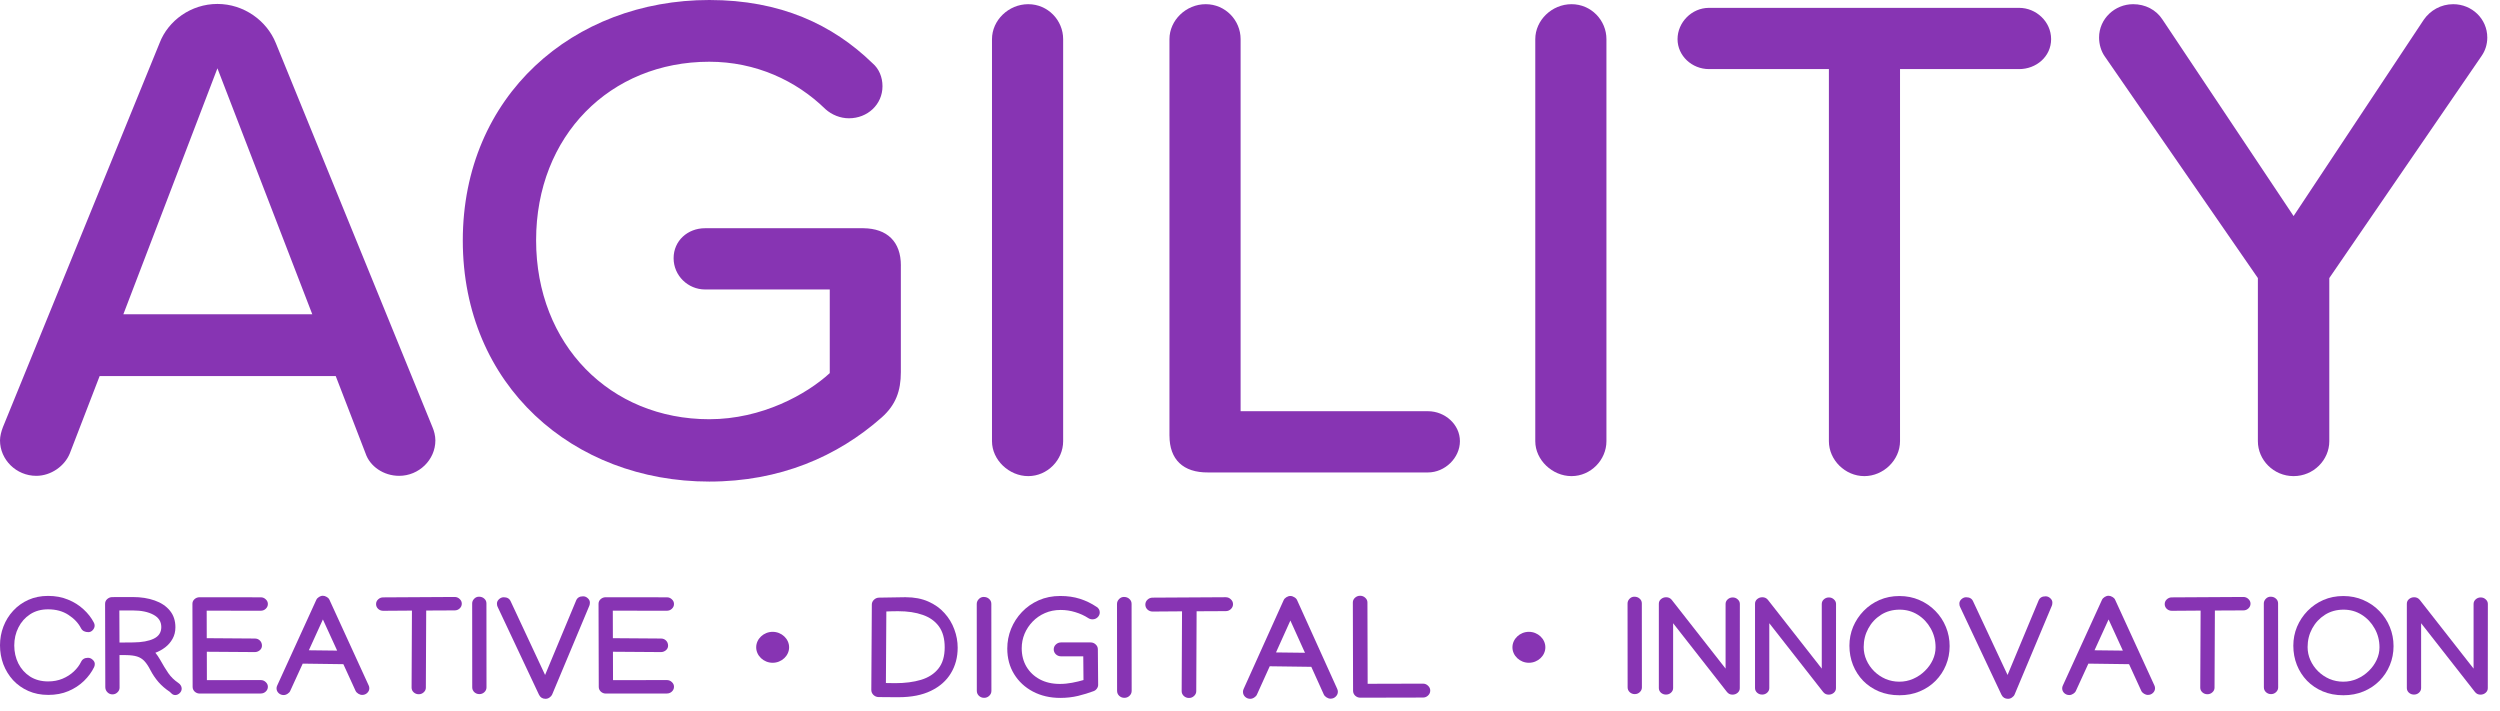 <svg width="197" height="56" viewBox="0 0 197 56" fill="none" xmlns="http://www.w3.org/2000/svg">
<path d="M6.935 51.834C7.07 51.834 7.192 51.885 7.3 51.987C7.413 52.086 7.469 52.197 7.469 52.321C7.469 52.419 7.45 52.504 7.413 52.575C7.225 52.962 6.959 53.324 6.615 53.659C6.274 53.99 5.867 54.257 5.395 54.458C4.923 54.659 4.393 54.759 3.805 54.759C3.224 54.759 2.699 54.655 2.231 54.447C1.763 54.239 1.362 53.955 1.028 53.595C0.699 53.232 0.444 52.816 0.264 52.347C0.088 51.874 0 51.376 0 50.85C0 50.332 0.09 49.838 0.27 49.369C0.45 48.9 0.706 48.486 1.04 48.126C1.373 47.763 1.772 47.477 2.237 47.269C2.701 47.061 3.218 46.957 3.788 46.957C4.365 46.957 4.888 47.054 5.356 47.248C5.828 47.438 6.236 47.694 6.581 48.015C6.929 48.332 7.201 48.681 7.396 49.062C7.437 49.136 7.458 49.214 7.458 49.295C7.458 49.425 7.407 49.545 7.306 49.655C7.209 49.76 7.094 49.813 6.963 49.813C6.836 49.813 6.72 49.789 6.615 49.739C6.514 49.686 6.437 49.609 6.384 49.507C6.175 49.097 5.845 48.746 5.395 48.454C4.949 48.161 4.414 48.015 3.788 48.015C3.245 48.015 2.773 48.145 2.372 48.406C1.974 48.667 1.667 49.015 1.45 49.448C1.233 49.879 1.124 50.349 1.124 50.861C1.124 51.376 1.231 51.848 1.444 52.278C1.662 52.709 1.969 53.052 2.366 53.31C2.767 53.567 3.243 53.696 3.794 53.696C4.206 53.696 4.582 53.625 4.923 53.484C5.268 53.34 5.566 53.149 5.817 52.913C6.068 52.677 6.259 52.423 6.39 52.151C6.491 51.94 6.673 51.834 6.935 51.834Z" fill="#8734B3"/>
<path d="M14.317 54.262C14.317 54.399 14.263 54.519 14.154 54.622C14.049 54.72 13.935 54.77 13.811 54.77C13.706 54.77 13.614 54.734 13.536 54.664C13.457 54.597 13.403 54.546 13.373 54.511C13.032 54.285 12.736 54.029 12.485 53.743C12.238 53.454 12.026 53.141 11.85 52.802C11.696 52.499 11.539 52.262 11.378 52.093C11.22 51.924 11.029 51.804 10.804 51.733C10.58 51.663 10.287 51.626 9.928 51.622L9.416 51.617L9.422 54.177V54.188C9.422 54.329 9.366 54.452 9.253 54.558C9.145 54.664 9.013 54.717 8.86 54.717C8.706 54.717 8.573 54.66 8.461 54.547C8.352 54.435 8.298 54.301 8.298 54.145L8.281 47.581C8.281 47.433 8.335 47.309 8.444 47.211C8.556 47.108 8.688 47.056 8.837 47.052L10.332 47.047H10.461C11.106 47.047 11.681 47.137 12.187 47.317C12.693 47.493 13.092 47.759 13.384 48.115C13.676 48.468 13.822 48.907 13.822 49.432C13.822 49.771 13.747 50.072 13.598 50.337C13.451 50.602 13.258 50.825 13.019 51.009C12.779 51.192 12.52 51.335 12.243 51.437C12.37 51.589 12.498 51.776 12.625 51.998C12.843 52.389 13.054 52.737 13.26 53.04C13.466 53.34 13.738 53.604 14.075 53.833C14.143 53.876 14.199 53.936 14.244 54.013C14.293 54.087 14.317 54.17 14.317 54.262ZM10.49 48.105H9.405L9.416 50.633L10.501 50.623C11.19 50.616 11.73 50.517 12.12 50.326C12.513 50.136 12.71 49.831 12.71 49.411C12.71 48.981 12.502 48.657 12.086 48.438C11.67 48.216 11.138 48.105 10.49 48.105Z" fill="#8734B3"/>
<path d="M15.163 47.576C15.163 47.435 15.217 47.315 15.326 47.216C15.438 47.114 15.571 47.063 15.725 47.063L20.541 47.068H20.547C20.7 47.068 20.831 47.121 20.94 47.227C21.052 47.329 21.109 47.452 21.109 47.597C21.109 47.742 21.052 47.867 20.94 47.972C20.831 48.075 20.7 48.126 20.547 48.126H20.541L16.287 48.121L16.292 50.289L20.08 50.316C20.241 50.316 20.374 50.369 20.479 50.474C20.588 50.58 20.642 50.716 20.642 50.882C20.642 51.023 20.584 51.143 20.468 51.242C20.352 51.337 20.223 51.384 20.08 51.384H20.075L16.298 51.358L16.303 53.595L20.541 53.59H20.547C20.7 53.59 20.831 53.643 20.94 53.749C21.052 53.851 21.109 53.974 21.109 54.119C21.109 54.264 21.052 54.389 20.94 54.495C20.831 54.597 20.7 54.648 20.547 54.648H20.541L15.741 54.653C15.588 54.653 15.455 54.602 15.342 54.5C15.234 54.394 15.179 54.271 15.179 54.13L15.163 47.576Z" fill="#8734B3"/>
<path d="M24.927 47.264C24.968 47.175 25.038 47.102 25.135 47.041C25.236 46.978 25.339 46.946 25.444 46.946C25.546 46.946 25.647 46.978 25.748 47.041C25.853 47.102 25.924 47.175 25.961 47.264L29.052 54.013C29.086 54.084 29.103 54.156 29.103 54.23C29.103 54.375 29.047 54.5 28.934 54.606C28.826 54.708 28.695 54.759 28.541 54.759C28.436 54.759 28.333 54.727 28.232 54.664C28.131 54.6 28.059 54.525 28.018 54.437L27.057 52.337L23.854 52.294L22.87 54.442C22.833 54.53 22.764 54.606 22.662 54.669C22.561 54.736 22.458 54.77 22.353 54.77C22.2 54.77 22.067 54.719 21.954 54.616C21.846 54.511 21.791 54.385 21.791 54.241C21.791 54.167 21.808 54.094 21.842 54.024L24.927 47.264ZM25.444 48.813L24.337 51.242L26.568 51.268L25.444 48.813Z" fill="#8734B3"/>
<path d="M29.634 47.602C29.634 47.458 29.688 47.334 29.797 47.232C29.909 47.126 30.042 47.073 30.196 47.073H30.201L35.816 47.041H35.827C35.981 47.041 36.112 47.094 36.221 47.2C36.333 47.303 36.389 47.426 36.389 47.571C36.389 47.715 36.333 47.84 36.221 47.946C36.112 48.048 35.981 48.099 35.827 48.099H35.822L33.585 48.11L33.557 54.183V54.188C33.557 54.329 33.501 54.451 33.388 54.553C33.279 54.655 33.148 54.706 32.995 54.706C32.841 54.706 32.708 54.655 32.596 54.553C32.487 54.451 32.433 54.329 32.433 54.188V54.177L32.461 48.115L30.201 48.131H30.196C30.042 48.131 29.909 48.08 29.797 47.978C29.688 47.872 29.634 47.747 29.634 47.602Z" fill="#8734B3"/>
<path d="M37.774 54.696C37.621 54.696 37.488 54.645 37.375 54.542C37.267 54.437 37.212 54.311 37.212 54.167L37.207 47.549C37.207 47.415 37.259 47.294 37.364 47.184C37.469 47.075 37.594 47.02 37.741 47.02C37.913 47.02 38.053 47.072 38.162 47.174C38.275 47.273 38.331 47.398 38.331 47.549L38.336 54.167C38.336 54.311 38.28 54.437 38.168 54.542C38.059 54.645 37.928 54.696 37.774 54.696Z" fill="#8734B3"/>
<path d="M39.16 47.555C39.16 47.431 39.214 47.318 39.323 47.216C39.435 47.114 39.559 47.063 39.694 47.063C39.963 47.063 40.145 47.169 40.239 47.38L42.953 53.188L45.398 47.322C45.488 47.1 45.671 46.989 45.949 46.989C46.087 46.989 46.211 47.04 46.319 47.142C46.428 47.241 46.483 47.354 46.483 47.48C46.483 47.579 46.469 47.66 46.443 47.724L43.51 54.727C43.472 54.816 43.405 54.893 43.307 54.96C43.214 55.031 43.107 55.066 42.987 55.066C42.751 55.066 42.58 54.96 42.475 54.749L39.21 47.814C39.176 47.75 39.16 47.664 39.16 47.555Z" fill="#8734B3"/>
<path d="M47.165 47.576C47.165 47.435 47.219 47.315 47.328 47.216C47.441 47.114 47.574 47.063 47.727 47.063L52.544 47.068H52.549C52.703 47.068 52.834 47.121 52.943 47.227C53.055 47.329 53.111 47.452 53.111 47.597C53.111 47.742 53.055 47.867 52.943 47.972C52.834 48.075 52.703 48.126 52.549 48.126H52.544L48.289 48.121L48.295 50.289L52.083 50.316C52.244 50.316 52.377 50.369 52.482 50.474C52.59 50.58 52.645 50.716 52.645 50.882C52.645 51.023 52.587 51.143 52.471 51.242C52.354 51.337 52.225 51.384 52.083 51.384H52.077L48.3 51.358L48.306 53.595L52.544 53.59H52.549C52.703 53.59 52.834 53.643 52.943 53.749C53.055 53.851 53.111 53.974 53.111 54.119C53.111 54.264 53.055 54.389 52.943 54.495C52.834 54.597 52.703 54.648 52.549 54.648H52.544L47.744 54.653C47.59 54.653 47.457 54.602 47.345 54.5C47.236 54.394 47.182 54.271 47.182 54.13L47.165 47.576Z" fill="#8734B3"/>
<path d="M59.588 51.008C59.588 50.343 60.179 49.788 60.885 49.788C61.592 49.788 62.182 50.343 62.182 51.008C62.182 51.672 61.592 52.227 60.885 52.227C60.179 52.227 59.588 51.672 59.588 51.008Z" fill="#8734B3"/>
<path d="M119.18 51.008C119.18 50.343 119.77 49.788 120.477 49.788C121.184 49.788 121.774 50.343 121.774 51.008C121.774 51.672 121.184 52.227 120.477 52.227C119.77 52.227 119.18 51.672 119.18 51.008Z" fill="#8734B3"/>
<path d="M71.286 47.061H71.372C72.047 47.061 72.639 47.175 73.148 47.401C73.658 47.624 74.083 47.927 74.424 48.31C74.769 48.69 75.028 49.118 75.2 49.593C75.377 50.064 75.465 50.546 75.465 51.039C75.465 51.791 75.287 52.462 74.93 53.05C74.578 53.638 74.055 54.1 73.361 54.436C72.671 54.772 71.821 54.94 70.809 54.94H70.539L69.228 54.929C69.075 54.925 68.941 54.869 68.826 54.759C68.715 54.65 68.659 54.518 68.659 54.365L68.7 47.642C68.7 47.496 68.755 47.37 68.866 47.264C68.978 47.154 69.11 47.098 69.263 47.094L71.286 47.061ZM74.442 51.006C74.442 50.327 74.29 49.779 73.988 49.362C73.685 48.946 73.26 48.643 72.712 48.453C72.164 48.259 71.52 48.163 70.78 48.163C70.623 48.163 70.466 48.164 70.309 48.168C70.156 48.172 70.001 48.177 69.844 48.184L69.809 53.822L70.55 53.833C71.321 53.833 71.997 53.745 72.579 53.57C73.166 53.391 73.622 53.095 73.947 52.683C74.277 52.27 74.442 51.711 74.442 51.006Z" fill="#8734B3"/>
<path d="M77.548 54.989C77.391 54.989 77.255 54.936 77.14 54.83C77.029 54.721 76.973 54.591 76.973 54.441L76.968 47.587C76.968 47.449 77.021 47.322 77.129 47.209C77.236 47.096 77.364 47.039 77.514 47.039C77.69 47.039 77.834 47.092 77.945 47.198C78.06 47.301 78.117 47.43 78.117 47.587L78.123 54.441C78.123 54.591 78.065 54.721 77.95 54.83C77.839 54.936 77.705 54.989 77.548 54.989Z" fill="#8734B3"/>
<path d="M79.373 51.105C79.373 50.568 79.472 50.051 79.671 49.554C79.875 49.057 80.16 48.615 80.528 48.228C80.9 47.837 81.34 47.529 81.85 47.302C82.363 47.076 82.931 46.963 83.551 46.963C84.122 46.963 84.64 47.038 85.103 47.187C85.571 47.337 86.008 47.549 86.414 47.823C86.579 47.929 86.661 48.075 86.661 48.261C86.661 48.407 86.603 48.535 86.489 48.645C86.377 48.751 86.243 48.804 86.086 48.804C85.963 48.804 85.85 48.769 85.747 48.7C85.448 48.506 85.111 48.352 84.735 48.239C84.36 48.122 83.975 48.064 83.58 48.064C83.132 48.064 82.72 48.146 82.344 48.31C81.973 48.471 81.649 48.694 81.373 48.979C81.101 49.26 80.888 49.582 80.735 49.943C80.585 50.305 80.511 50.685 80.511 51.083C80.511 51.627 80.635 52.111 80.884 52.535C81.137 52.958 81.488 53.291 81.936 53.532C82.388 53.773 82.913 53.894 83.511 53.894C83.841 53.894 84.166 53.862 84.488 53.8C84.814 53.738 85.111 53.667 85.379 53.587L85.362 51.718H83.609C83.452 51.718 83.316 51.665 83.201 51.559C83.09 51.45 83.034 51.32 83.034 51.17C83.034 51.021 83.09 50.893 83.201 50.787C83.316 50.677 83.452 50.623 83.609 50.623H85.937C86.094 50.623 86.228 50.676 86.339 50.782C86.454 50.887 86.511 51.015 86.511 51.165L86.534 53.965V53.97C86.534 54.072 86.5 54.171 86.431 54.266C86.362 54.361 86.276 54.427 86.172 54.463C85.805 54.602 85.398 54.726 84.954 54.836C84.509 54.942 84.042 54.995 83.551 54.995C82.747 54.995 82.028 54.828 81.396 54.496C80.767 54.164 80.273 53.705 79.913 53.121C79.553 52.536 79.373 51.864 79.373 51.105Z" fill="#8734B3"/>
<path d="M88.6 54.989C88.443 54.989 88.307 54.936 88.192 54.83C88.081 54.721 88.026 54.591 88.026 54.441L88.02 47.587C88.02 47.449 88.073 47.322 88.181 47.209C88.288 47.096 88.416 47.039 88.566 47.039C88.742 47.039 88.886 47.092 88.997 47.198C89.112 47.301 89.169 47.43 89.169 47.587L89.175 54.441C89.175 54.591 89.118 54.721 89.003 54.83C88.892 54.936 88.757 54.989 88.6 54.989Z" fill="#8734B3"/>
<path d="M90.253 47.642C90.253 47.492 90.308 47.364 90.419 47.259C90.534 47.149 90.67 47.094 90.827 47.094H90.833L96.575 47.061H96.587C96.744 47.061 96.878 47.116 96.989 47.226C97.104 47.332 97.162 47.459 97.162 47.609C97.162 47.759 97.104 47.889 96.989 47.998C96.878 48.104 96.744 48.157 96.587 48.157H96.581L94.293 48.168L94.265 54.458V54.463C94.265 54.609 94.207 54.735 94.092 54.841C93.981 54.947 93.847 55 93.69 55C93.533 55 93.397 54.947 93.282 54.841C93.171 54.735 93.115 54.609 93.115 54.463V54.452L93.144 48.173L90.833 48.19H90.827C90.67 48.19 90.534 48.137 90.419 48.031C90.308 47.922 90.253 47.792 90.253 47.642Z" fill="#8734B3"/>
<path d="M101.153 47.291C101.195 47.2 101.266 47.123 101.366 47.061C101.469 46.996 101.574 46.963 101.682 46.963C101.785 46.963 101.889 46.996 101.992 47.061C102.099 47.123 102.172 47.2 102.211 47.291L105.372 54.282C105.406 54.355 105.424 54.43 105.424 54.507C105.424 54.657 105.366 54.786 105.251 54.896C105.14 55.002 105.006 55.055 104.849 55.055C104.742 55.055 104.636 55.022 104.533 54.956C104.429 54.891 104.356 54.812 104.314 54.721L103.331 52.546L100.055 52.502L99.049 54.726C99.011 54.818 98.94 54.896 98.837 54.962C98.733 55.031 98.628 55.066 98.52 55.066C98.363 55.066 98.227 55.013 98.112 54.907C98.001 54.797 97.946 54.668 97.946 54.518C97.946 54.441 97.963 54.367 97.997 54.293L101.153 47.291ZM101.682 48.897L100.549 51.411L102.831 51.439L101.682 48.897Z" fill="#8734B3"/>
<path d="M107.196 54.978C107.039 54.978 106.903 54.925 106.788 54.819C106.677 54.71 106.622 54.582 106.622 54.436L106.604 47.483V47.478C106.604 47.332 106.66 47.207 106.771 47.105C106.886 46.999 107.022 46.946 107.179 46.946C107.336 46.946 107.47 46.999 107.582 47.105C107.697 47.207 107.754 47.332 107.754 47.478L107.771 53.883L112.122 53.871H112.128C112.285 53.871 112.419 53.926 112.53 54.036C112.645 54.142 112.703 54.27 112.703 54.419C112.703 54.569 112.645 54.699 112.53 54.808C112.419 54.914 112.285 54.967 112.128 54.967H112.122L107.196 54.978Z" fill="#8734B3"/>
<path d="M128.819 54.696C128.665 54.696 128.532 54.645 128.42 54.542C128.311 54.437 128.257 54.311 128.257 54.167L128.251 47.549C128.251 47.415 128.303 47.294 128.408 47.184C128.513 47.075 128.639 47.02 128.785 47.02C128.958 47.02 129.098 47.072 129.207 47.174C129.32 47.273 129.376 47.398 129.376 47.549L129.382 54.167C129.382 54.311 129.325 54.437 129.213 54.542C129.104 54.645 128.973 54.696 128.819 54.696Z" fill="#8734B3"/>
<path d="M130.717 47.576C130.717 47.428 130.773 47.306 130.886 47.211C131.002 47.112 131.139 47.063 131.296 47.063C131.473 47.063 131.617 47.13 131.729 47.264L135.976 52.686V47.592C135.976 47.451 136.03 47.331 136.139 47.232C136.252 47.13 136.385 47.078 136.538 47.078C136.692 47.078 136.823 47.13 136.932 47.232C137.045 47.331 137.101 47.451 137.101 47.592L137.095 54.225C137.095 54.373 137.037 54.496 136.921 54.595C136.808 54.69 136.673 54.738 136.516 54.738C136.34 54.738 136.195 54.667 136.083 54.526L131.842 49.11V54.22C131.842 54.361 131.786 54.482 131.673 54.585C131.564 54.683 131.433 54.733 131.279 54.733C131.126 54.733 130.993 54.683 130.88 54.585C130.771 54.482 130.717 54.361 130.717 54.22V47.576Z" fill="#8734B3"/>
<path d="M138.296 47.576C138.296 47.428 138.352 47.306 138.464 47.211C138.581 47.112 138.718 47.063 138.875 47.063C139.051 47.063 139.196 47.13 139.308 47.264L143.555 52.686V47.592C143.555 47.451 143.609 47.331 143.718 47.232C143.83 47.13 143.963 47.078 144.117 47.078C144.271 47.078 144.402 47.13 144.511 47.232C144.623 47.331 144.68 47.451 144.68 47.592L144.674 54.225C144.674 54.373 144.616 54.496 144.5 54.595C144.387 54.69 144.252 54.738 144.095 54.738C143.918 54.738 143.774 54.667 143.662 54.526L139.421 49.11V54.22C139.421 54.361 139.364 54.482 139.252 54.585C139.143 54.683 139.012 54.733 138.858 54.733C138.704 54.733 138.571 54.683 138.459 54.585C138.35 54.482 138.296 54.361 138.296 54.22V47.576Z" fill="#8734B3"/>
<path d="M149.671 46.967C150.245 46.967 150.772 47.073 151.252 47.285C151.735 47.493 152.155 47.78 152.511 48.147C152.868 48.51 153.143 48.93 153.338 49.406C153.533 49.879 153.631 50.381 153.631 50.913C153.631 51.446 153.533 51.947 153.338 52.416C153.147 52.881 152.875 53.292 152.523 53.648C152.17 54.005 151.752 54.283 151.268 54.484C150.788 54.685 150.258 54.786 149.677 54.786C149.084 54.786 148.546 54.685 148.062 54.484C147.579 54.279 147.162 53.999 146.814 53.643C146.469 53.283 146.203 52.869 146.015 52.4C145.828 51.927 145.734 51.421 145.734 50.882C145.734 50.356 145.831 49.859 146.026 49.39C146.225 48.921 146.501 48.505 146.853 48.142C147.209 47.775 147.626 47.488 148.102 47.279C148.582 47.072 149.105 46.967 149.671 46.967ZM149.694 48.041C149.139 48.041 148.647 48.177 148.22 48.449C147.796 48.72 147.462 49.08 147.219 49.528C146.979 49.972 146.859 50.459 146.859 50.988C146.859 51.347 146.932 51.691 147.078 52.019C147.224 52.347 147.427 52.64 147.686 52.897C147.944 53.151 148.242 53.352 148.58 53.5C148.921 53.645 149.285 53.717 149.671 53.717C150.057 53.717 150.421 53.641 150.762 53.49C151.107 53.338 151.411 53.133 151.673 52.876C151.94 52.619 152.148 52.329 152.298 52.008C152.448 51.684 152.523 51.353 152.523 51.014C152.523 50.467 152.395 49.97 152.14 49.522C151.889 49.071 151.55 48.711 151.122 48.443C150.695 48.175 150.218 48.041 149.694 48.041Z" fill="#8734B3"/>
<path d="M154.398 47.555C154.398 47.431 154.452 47.318 154.561 47.216C154.674 47.114 154.797 47.063 154.932 47.063C155.202 47.063 155.384 47.169 155.478 47.38L158.195 53.188L160.641 47.322C160.731 47.1 160.915 46.989 161.193 46.989C161.331 46.989 161.455 47.04 161.564 47.142C161.673 47.241 161.727 47.354 161.727 47.48C161.727 47.579 161.714 47.66 161.688 47.724L158.751 54.727C158.714 54.816 158.647 54.893 158.549 54.96C158.455 55.031 158.348 55.066 158.228 55.066C157.992 55.066 157.822 54.96 157.717 54.749L154.449 47.814C154.415 47.75 154.398 47.664 154.398 47.555Z" fill="#8734B3"/>
<path d="M165.638 47.264C165.68 47.175 165.749 47.102 165.847 47.041C165.948 46.978 166.051 46.946 166.156 46.946C166.257 46.946 166.358 46.978 166.46 47.041C166.565 47.102 166.636 47.175 166.673 47.264L169.767 54.013C169.801 54.084 169.817 54.156 169.817 54.23C169.817 54.375 169.761 54.5 169.649 54.606C169.54 54.708 169.409 54.759 169.255 54.759C169.15 54.759 169.047 54.727 168.946 54.664C168.844 54.6 168.773 54.525 168.732 54.437L167.77 52.337L164.564 52.294L163.58 54.442C163.542 54.53 163.473 54.606 163.372 54.669C163.27 54.736 163.167 54.77 163.062 54.77C162.909 54.77 162.776 54.719 162.663 54.616C162.554 54.511 162.5 54.385 162.5 54.241C162.5 54.167 162.517 54.094 162.551 54.024L165.638 47.264ZM166.156 48.813L165.048 51.242L167.281 51.268L166.156 48.813Z" fill="#8734B3"/>
<path d="M170.579 47.602C170.579 47.458 170.634 47.334 170.742 47.232C170.855 47.126 170.988 47.073 171.142 47.073H171.147L176.766 47.041H176.777C176.931 47.041 177.062 47.094 177.171 47.2C177.284 47.303 177.34 47.426 177.34 47.571C177.34 47.715 177.284 47.84 177.171 47.946C177.062 48.048 176.931 48.099 176.777 48.099H176.772L174.533 48.11L174.505 54.183V54.188C174.505 54.329 174.449 54.451 174.336 54.553C174.228 54.655 174.096 54.706 173.943 54.706C173.789 54.706 173.656 54.655 173.543 54.553C173.435 54.451 173.38 54.329 173.38 54.188V54.177L173.408 48.115L171.147 48.131H171.142C170.988 48.131 170.855 48.08 170.742 47.978C170.634 47.872 170.579 47.747 170.579 47.602Z" fill="#8734B3"/>
<path d="M178.957 54.696C178.803 54.696 178.67 54.645 178.557 54.542C178.449 54.437 178.394 54.311 178.394 54.167L178.389 47.549C178.389 47.415 178.441 47.294 178.546 47.184C178.651 47.075 178.777 47.02 178.923 47.02C179.095 47.02 179.236 47.072 179.345 47.174C179.457 47.273 179.513 47.398 179.513 47.549L179.519 54.167C179.519 54.311 179.463 54.437 179.35 54.542C179.242 54.645 179.11 54.696 178.957 54.696Z" fill="#8734B3"/>
<path d="M184.651 46.967C185.225 46.967 185.752 47.073 186.232 47.285C186.715 47.493 187.135 47.78 187.492 48.147C187.848 48.51 188.123 48.93 188.318 49.406C188.513 49.879 188.611 50.381 188.611 50.913C188.611 51.446 188.513 51.947 188.318 52.416C188.127 52.881 187.855 53.292 187.503 53.648C187.15 54.005 186.732 54.283 186.249 54.484C185.769 54.685 185.238 54.786 184.657 54.786C184.064 54.786 183.526 54.685 183.043 54.484C182.559 54.279 182.143 53.999 181.794 53.643C181.449 53.283 181.183 52.869 180.995 52.4C180.808 51.927 180.714 51.421 180.714 50.882C180.714 50.356 180.811 49.859 181.006 49.39C181.205 48.921 181.481 48.505 181.833 48.142C182.189 47.775 182.606 47.488 183.082 47.279C183.562 47.072 184.085 46.967 184.651 46.967ZM184.674 48.041C184.119 48.041 183.627 48.177 183.2 48.449C182.776 48.72 182.443 49.08 182.199 49.528C181.959 49.972 181.839 50.459 181.839 50.988C181.839 51.347 181.912 51.691 182.058 52.019C182.204 52.347 182.407 52.64 182.666 52.897C182.924 53.151 183.223 53.352 183.56 53.5C183.901 53.645 184.265 53.717 184.651 53.717C185.037 53.717 185.401 53.641 185.742 53.49C186.087 53.338 186.391 53.133 186.653 52.876C186.92 52.619 187.128 52.329 187.278 52.008C187.428 51.684 187.503 51.353 187.503 51.014C187.503 50.467 187.375 49.97 187.12 49.522C186.869 49.071 186.53 48.711 186.102 48.443C185.675 48.175 185.199 48.041 184.674 48.041Z" fill="#8734B3"/>
<path d="M189.659 47.576C189.659 47.428 189.716 47.306 189.828 47.211C189.944 47.112 190.081 47.063 190.239 47.063C190.415 47.063 190.559 47.13 190.672 47.264L194.918 52.686V47.592C194.918 47.451 194.973 47.331 195.082 47.232C195.194 47.13 195.327 47.078 195.481 47.078C195.635 47.078 195.766 47.13 195.875 47.232C195.987 47.331 196.043 47.451 196.043 47.592L196.038 54.225C196.038 54.373 195.98 54.496 195.863 54.595C195.751 54.69 195.616 54.738 195.458 54.738C195.282 54.738 195.138 54.667 195.025 54.526L190.784 49.11V54.22C190.784 54.361 190.728 54.482 190.616 54.585C190.507 54.683 190.376 54.733 190.222 54.733C190.068 54.733 189.935 54.683 189.823 54.585C189.714 54.482 189.659 54.361 189.659 54.22V47.576Z" fill="#8734B3"/>
<path d="M34.308 34.703C34.308 36.243 33.006 37.496 31.452 37.496C30.213 37.496 29.142 36.736 28.807 35.73L26.455 29.632H7.852L5.501 35.73C5.101 36.717 4.031 37.496 2.856 37.496C1.281 37.496 0 36.224 0 34.703C0 34.375 0.104 33.984 0.231 33.656L12.576 3.39C13.249 1.624 15.054 0.311 17.133 0.311C19.211 0.311 21.017 1.624 21.732 3.39L34.077 33.656C34.203 33.943 34.308 34.334 34.308 34.703ZM24.608 24.765L17.133 5.382L9.72 24.765H24.605H24.608Z" fill="#8734B3"/>
<path d="M70.987 20.926V29.324C70.987 30.803 70.588 31.91 69.475 32.897C65.991 35.976 61.454 37.948 55.891 37.948C45.163 37.948 36.468 30.371 36.468 18.953C36.468 7.536 45.183 0 55.891 0C61.496 0 65.613 1.931 68.762 4.989C69.266 5.421 69.54 6.077 69.54 6.795C69.54 8.233 68.365 9.321 66.895 9.321C66.222 9.321 65.551 9.054 65.047 8.602C62.738 6.344 59.547 4.865 55.893 4.865C48.083 4.865 42.245 10.696 42.245 18.929C42.245 27.162 48.081 33.035 55.893 33.035C60.051 33.035 63.577 31.063 65.385 29.402V22.81H55.558C54.215 22.81 53.08 21.722 53.08 20.345C53.08 18.968 54.192 17.984 55.558 17.984H68.03C69.919 18.004 70.99 19.053 70.99 20.921L70.987 20.926Z" fill="#8734B3"/>
<path d="M78.169 34.767V3.082C78.169 1.603 79.47 0.33 81.025 0.33C82.579 0.33 83.776 1.603 83.776 3.082V34.767C83.776 36.245 82.537 37.518 81.025 37.518C79.512 37.518 78.169 36.245 78.169 34.767Z" fill="#8734B3"/>
<path d="M92.153 34.334V3.082C92.153 1.603 93.454 0.33 95.009 0.33C96.563 0.33 97.76 1.603 97.76 3.082V32.403H112.521C113.865 32.403 115.042 33.45 115.042 34.764C115.042 36.078 113.867 37.229 112.521 37.229H95.2C93.226 37.249 92.155 36.202 92.155 34.334H92.153Z" fill="#8734B3"/>
<path d="M120.98 34.767V3.082C120.98 1.603 122.281 0.33 123.836 0.33C125.39 0.33 126.587 1.603 126.587 3.082V34.767C126.587 36.245 125.348 37.518 123.836 37.518C122.323 37.518 120.98 36.245 120.98 34.767Z" fill="#8734B3"/>
<path d="M144.117 34.767V5.445H134.668C133.325 5.445 132.19 4.398 132.19 3.084C132.19 1.77 133.302 0.619 134.668 0.619H159.107C160.45 0.619 161.628 1.707 161.628 3.084C161.628 4.461 160.453 5.445 159.107 5.445H149.722V34.767C149.722 36.246 148.421 37.518 146.909 37.518C145.396 37.518 144.117 36.246 144.117 34.767Z" fill="#8734B3"/>
<path d="M195.558 4.396L183.549 21.911V34.767C183.549 36.245 182.309 37.518 180.735 37.518C179.16 37.518 177.921 36.245 177.921 34.767V21.911L165.85 4.437C165.576 4.046 165.407 3.514 165.407 2.958C165.407 1.479 166.647 0.33 168.094 0.33C169.038 0.33 169.9 0.762 170.404 1.542L180.735 17.025L191.001 1.542C191.505 0.823 192.345 0.33 193.311 0.33C194.781 0.33 195.998 1.479 195.998 2.958C195.998 3.512 195.829 4.005 195.556 4.396H195.558Z" fill="#8734B3"/>
</svg>
